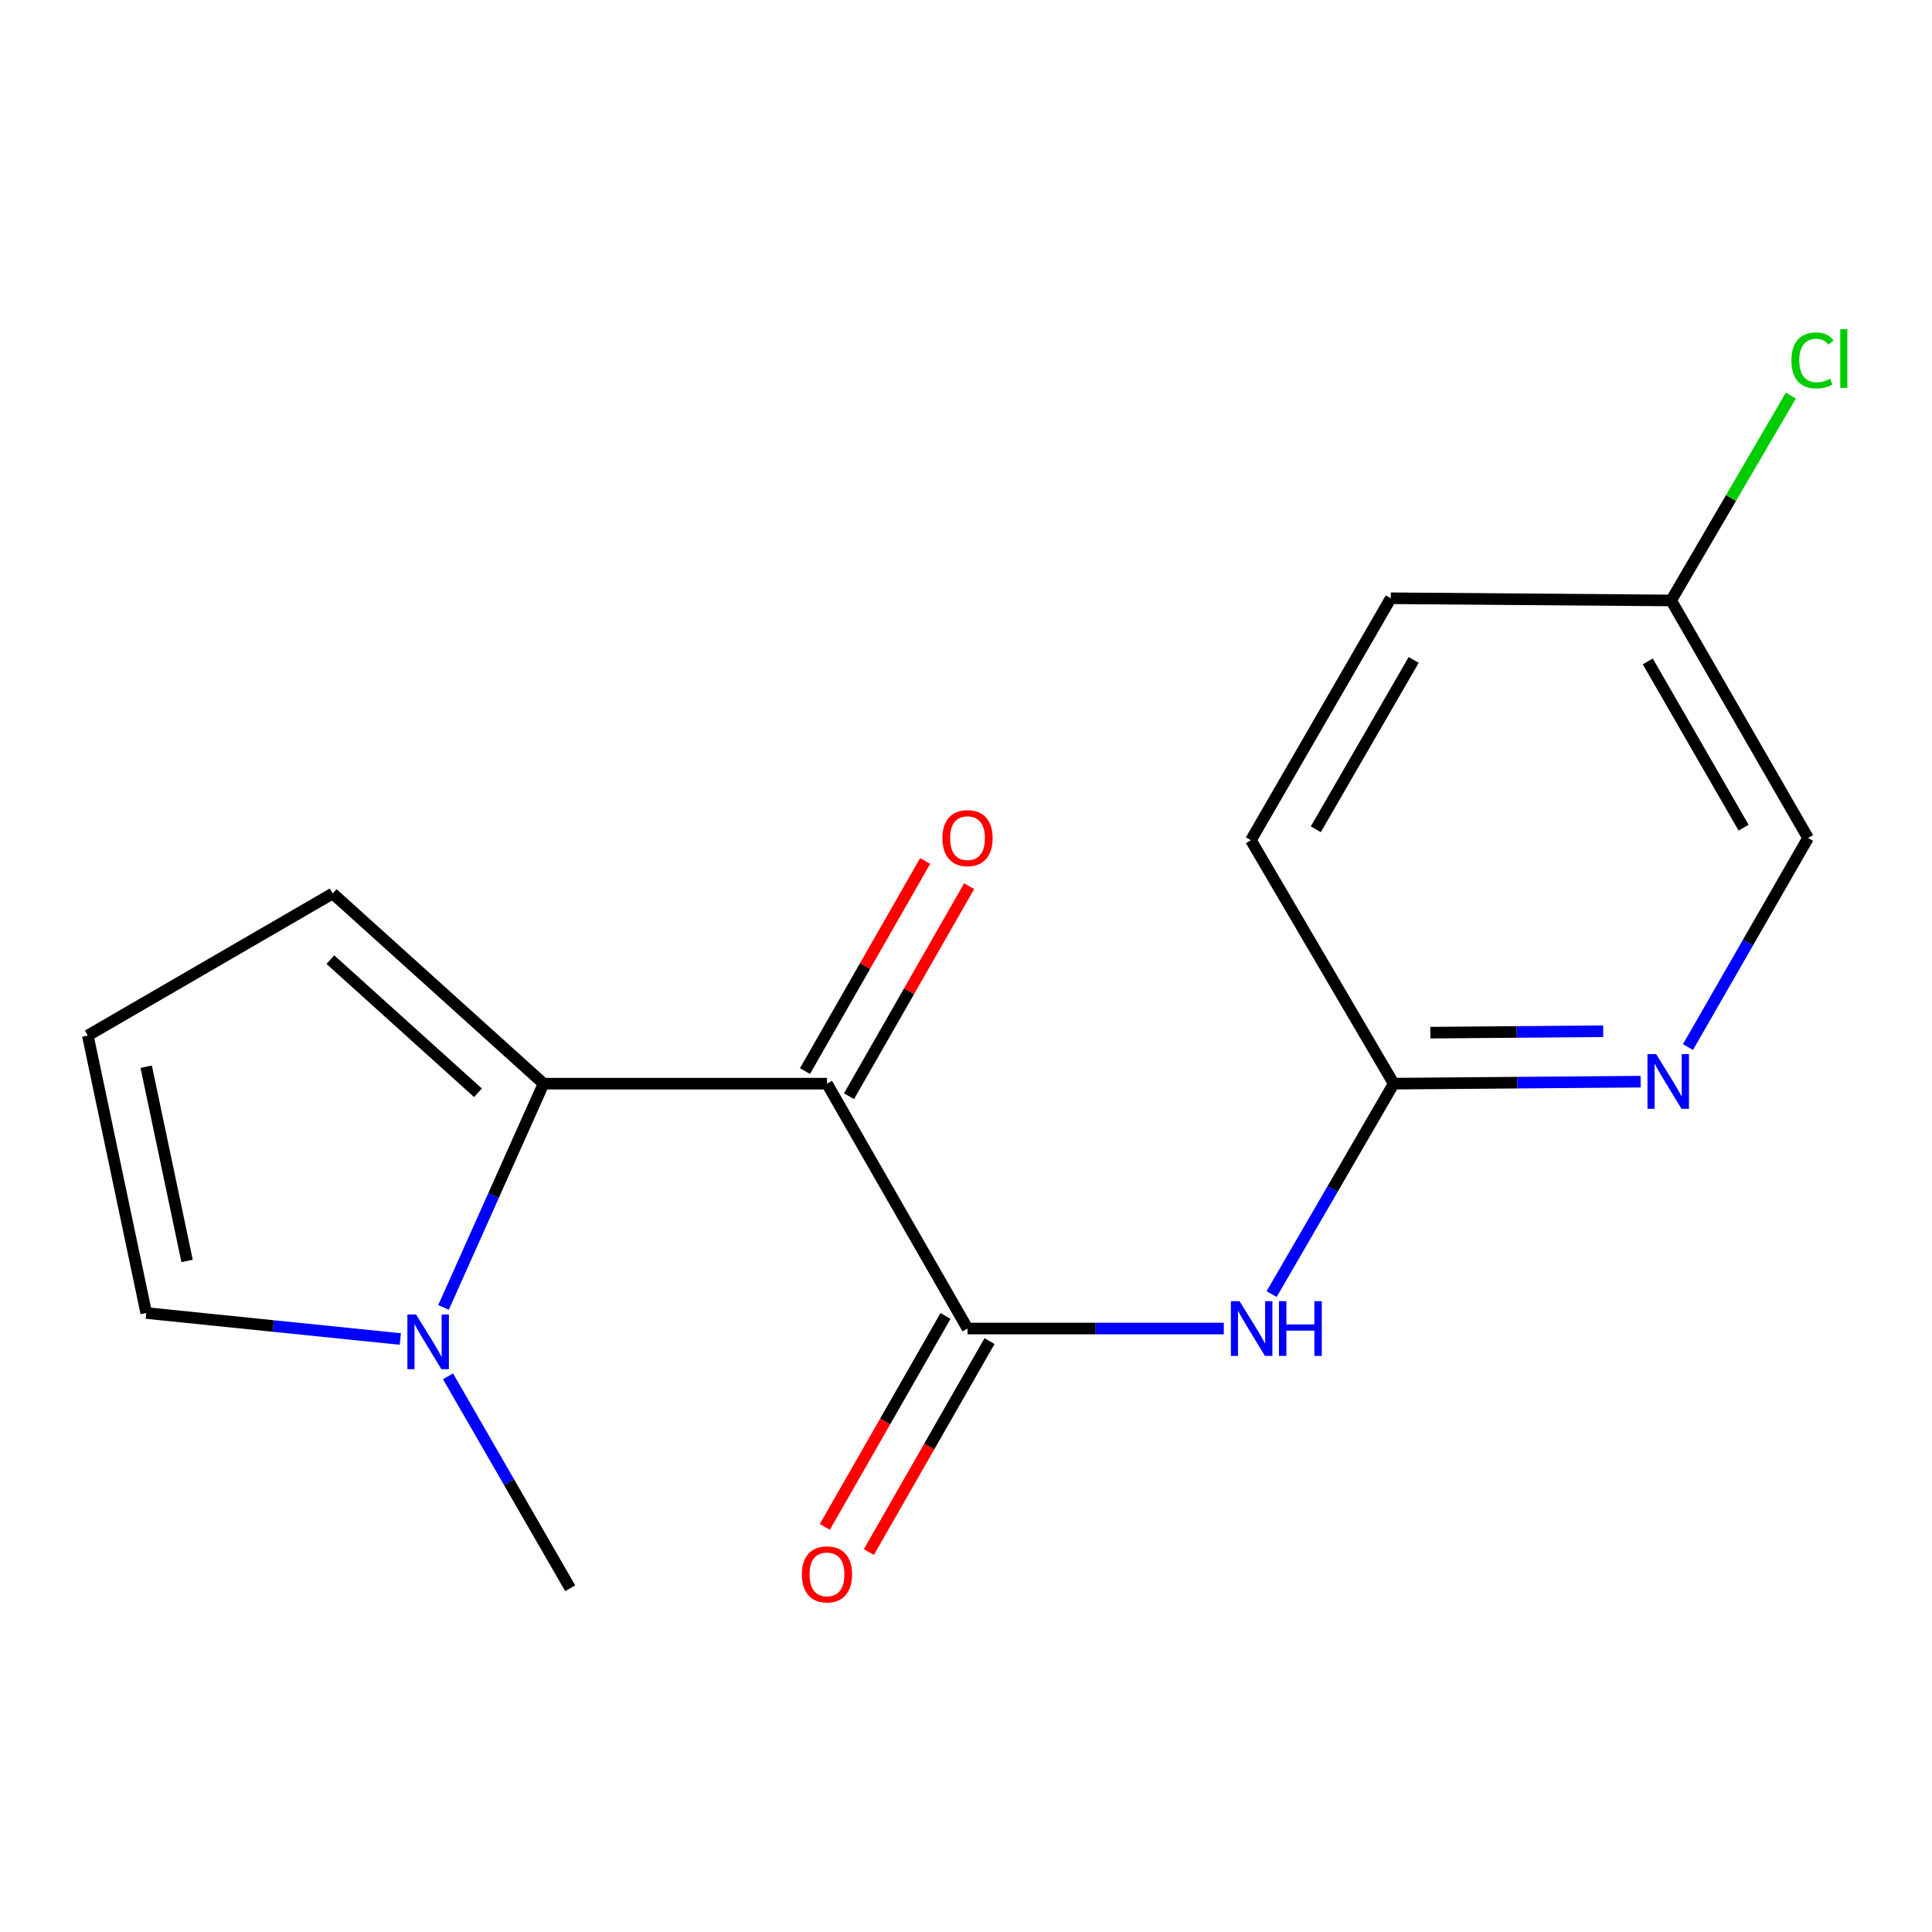 <?xml version='1.0' encoding='iso-8859-1'?>
<svg version='1.1' baseProfile='full'
              xmlns='http://www.w3.org/2000/svg'
                      xmlns:rdkit='http://www.rdkit.org/xml'
                      xmlns:xlink='http://www.w3.org/1999/xlink'
                  xml:space='preserve'
width='1000px' height='1000px' viewBox='0 0 1000 1000'>
<!-- END OF HEADER -->
<rect style='opacity:1.0;fill:#FFFFFF;stroke:none' width='1000' height='1000' x='0' y='0'> </rect>
<path class='bond-0' d='M 428.045,560.901 L 281.342,560.901' style='fill:none;fill-rule:evenodd;stroke:#000000;stroke-width:6px;stroke-linecap:butt;stroke-linejoin:miter;stroke-opacity:1' />
<path class='bond-1' d='M 428.045,560.901 L 500.784,687.644' style='fill:none;fill-rule:evenodd;stroke:#000000;stroke-width:6px;stroke-linecap:butt;stroke-linejoin:miter;stroke-opacity:1' />
<path class='bond-7' d='M 439.435,567.417 L 470.536,513.045' style='fill:none;fill-rule:evenodd;stroke:#000000;stroke-width:6px;stroke-linecap:butt;stroke-linejoin:miter;stroke-opacity:1' />
<path class='bond-7' d='M 470.536,513.045 L 501.636,458.673' style='fill:none;fill-rule:evenodd;stroke:#FF0000;stroke-width:6px;stroke-linecap:butt;stroke-linejoin:miter;stroke-opacity:1' />
<path class='bond-7' d='M 416.655,554.386 L 447.755,500.015' style='fill:none;fill-rule:evenodd;stroke:#000000;stroke-width:6px;stroke-linecap:butt;stroke-linejoin:miter;stroke-opacity:1' />
<path class='bond-7' d='M 447.755,500.015 L 478.856,445.643' style='fill:none;fill-rule:evenodd;stroke:#FF0000;stroke-width:6px;stroke-linecap:butt;stroke-linejoin:miter;stroke-opacity:1' />
<path class='bond-2' d='M 281.342,560.901 L 255.458,618.811' style='fill:none;fill-rule:evenodd;stroke:#000000;stroke-width:6px;stroke-linecap:butt;stroke-linejoin:miter;stroke-opacity:1' />
<path class='bond-2' d='M 255.458,618.811 L 229.573,676.721' style='fill:none;fill-rule:evenodd;stroke:#0000FF;stroke-width:6px;stroke-linecap:butt;stroke-linejoin:miter;stroke-opacity:1' />
<path class='bond-6' d='M 281.342,560.901 L 172.212,462.458' style='fill:none;fill-rule:evenodd;stroke:#000000;stroke-width:6px;stroke-linecap:butt;stroke-linejoin:miter;stroke-opacity:1' />
<path class='bond-6' d='M 247.394,565.622 L 171.003,496.711' style='fill:none;fill-rule:evenodd;stroke:#000000;stroke-width:6px;stroke-linecap:butt;stroke-linejoin:miter;stroke-opacity:1' />
<path class='bond-3' d='M 500.784,687.644 L 567.109,687.644' style='fill:none;fill-rule:evenodd;stroke:#000000;stroke-width:6px;stroke-linecap:butt;stroke-linejoin:miter;stroke-opacity:1' />
<path class='bond-3' d='M 567.109,687.644 L 633.434,687.644' style='fill:none;fill-rule:evenodd;stroke:#0000FF;stroke-width:6px;stroke-linecap:butt;stroke-linejoin:miter;stroke-opacity:1' />
<path class='bond-10' d='M 489.394,681.129 L 458.167,735.721' style='fill:none;fill-rule:evenodd;stroke:#000000;stroke-width:6px;stroke-linecap:butt;stroke-linejoin:miter;stroke-opacity:1' />
<path class='bond-10' d='M 458.167,735.721 L 426.941,790.312' style='fill:none;fill-rule:evenodd;stroke:#FF0000;stroke-width:6px;stroke-linecap:butt;stroke-linejoin:miter;stroke-opacity:1' />
<path class='bond-10' d='M 512.174,694.159 L 480.948,748.751' style='fill:none;fill-rule:evenodd;stroke:#000000;stroke-width:6px;stroke-linecap:butt;stroke-linejoin:miter;stroke-opacity:1' />
<path class='bond-10' d='M 480.948,748.751 L 449.721,803.343' style='fill:none;fill-rule:evenodd;stroke:#FF0000;stroke-width:6px;stroke-linecap:butt;stroke-linejoin:miter;stroke-opacity:1' />
<path class='bond-8' d='M 207.202,693.066 L 141.447,686.339' style='fill:none;fill-rule:evenodd;stroke:#0000FF;stroke-width:6px;stroke-linecap:butt;stroke-linejoin:miter;stroke-opacity:1' />
<path class='bond-8' d='M 141.447,686.339 L 75.693,679.611' style='fill:none;fill-rule:evenodd;stroke:#000000;stroke-width:6px;stroke-linecap:butt;stroke-linejoin:miter;stroke-opacity:1' />
<path class='bond-16' d='M 231.894,712.381 L 263.514,767.226' style='fill:none;fill-rule:evenodd;stroke:#0000FF;stroke-width:6px;stroke-linecap:butt;stroke-linejoin:miter;stroke-opacity:1' />
<path class='bond-16' d='M 263.514,767.226 L 295.135,822.071' style='fill:none;fill-rule:evenodd;stroke:#000000;stroke-width:6px;stroke-linecap:butt;stroke-linejoin:miter;stroke-opacity:1' />
<path class='bond-4' d='M 658.191,669.821 L 689.784,615.361' style='fill:none;fill-rule:evenodd;stroke:#0000FF;stroke-width:6px;stroke-linecap:butt;stroke-linejoin:miter;stroke-opacity:1' />
<path class='bond-4' d='M 689.784,615.361 L 721.377,560.901' style='fill:none;fill-rule:evenodd;stroke:#000000;stroke-width:6px;stroke-linecap:butt;stroke-linejoin:miter;stroke-opacity:1' />
<path class='bond-5' d='M 721.377,560.901 L 785.279,560.383' style='fill:none;fill-rule:evenodd;stroke:#000000;stroke-width:6px;stroke-linecap:butt;stroke-linejoin:miter;stroke-opacity:1' />
<path class='bond-5' d='M 785.279,560.383 L 849.18,559.865' style='fill:none;fill-rule:evenodd;stroke:#0000FF;stroke-width:6px;stroke-linecap:butt;stroke-linejoin:miter;stroke-opacity:1' />
<path class='bond-5' d='M 740.335,534.503 L 785.066,534.141' style='fill:none;fill-rule:evenodd;stroke:#000000;stroke-width:6px;stroke-linecap:butt;stroke-linejoin:miter;stroke-opacity:1' />
<path class='bond-5' d='M 785.066,534.141 L 829.797,533.778' style='fill:none;fill-rule:evenodd;stroke:#0000FF;stroke-width:6px;stroke-linecap:butt;stroke-linejoin:miter;stroke-opacity:1' />
<path class='bond-13' d='M 721.377,560.901 L 647.472,434.888' style='fill:none;fill-rule:evenodd;stroke:#000000;stroke-width:6px;stroke-linecap:butt;stroke-linejoin:miter;stroke-opacity:1' />
<path class='bond-11' d='M 873.692,541.957 L 904.769,487.846' style='fill:none;fill-rule:evenodd;stroke:#0000FF;stroke-width:6px;stroke-linecap:butt;stroke-linejoin:miter;stroke-opacity:1' />
<path class='bond-11' d='M 904.769,487.846 L 935.847,433.736' style='fill:none;fill-rule:evenodd;stroke:#000000;stroke-width:6px;stroke-linecap:butt;stroke-linejoin:miter;stroke-opacity:1' />
<path class='bond-9' d='M 172.212,462.458 L 45.455,535.984' style='fill:none;fill-rule:evenodd;stroke:#000000;stroke-width:6px;stroke-linecap:butt;stroke-linejoin:miter;stroke-opacity:1' />
<path class='bond-17' d='M 75.693,679.611 L 45.455,535.984' style='fill:none;fill-rule:evenodd;stroke:#000000;stroke-width:6px;stroke-linecap:butt;stroke-linejoin:miter;stroke-opacity:1' />
<path class='bond-17' d='M 96.838,652.66 L 75.671,552.122' style='fill:none;fill-rule:evenodd;stroke:#000000;stroke-width:6px;stroke-linecap:butt;stroke-linejoin:miter;stroke-opacity:1' />
<path class='bond-18' d='M 935.847,433.736 L 864.989,310.798' style='fill:none;fill-rule:evenodd;stroke:#000000;stroke-width:6px;stroke-linecap:butt;stroke-linejoin:miter;stroke-opacity:1' />
<path class='bond-18' d='M 902.481,428.4 L 852.88,342.344' style='fill:none;fill-rule:evenodd;stroke:#000000;stroke-width:6px;stroke-linecap:butt;stroke-linejoin:miter;stroke-opacity:1' />
<path class='bond-12' d='M 864.989,310.798 L 719.861,309.661' style='fill:none;fill-rule:evenodd;stroke:#000000;stroke-width:6px;stroke-linecap:butt;stroke-linejoin:miter;stroke-opacity:1' />
<path class='bond-14' d='M 864.989,310.798 L 895.971,257.768' style='fill:none;fill-rule:evenodd;stroke:#000000;stroke-width:6px;stroke-linecap:butt;stroke-linejoin:miter;stroke-opacity:1' />
<path class='bond-14' d='M 895.971,257.768 L 926.953,204.738' style='fill:none;fill-rule:evenodd;stroke:#00CC00;stroke-width:6px;stroke-linecap:butt;stroke-linejoin:miter;stroke-opacity:1' />
<path class='bond-15' d='M 647.472,434.888 L 719.861,309.661' style='fill:none;fill-rule:evenodd;stroke:#000000;stroke-width:6px;stroke-linecap:butt;stroke-linejoin:miter;stroke-opacity:1' />
<path class='bond-15' d='M 681.051,429.238 L 731.723,341.579' style='fill:none;fill-rule:evenodd;stroke:#000000;stroke-width:6px;stroke-linecap:butt;stroke-linejoin:miter;stroke-opacity:1' />
<path  class='atom-3' d='M 215.349 680.38
L 224.629 695.38
Q 225.549 696.86, 227.029 699.54
Q 228.509 702.22, 228.589 702.38
L 228.589 680.38
L 232.349 680.38
L 232.349 708.7
L 228.469 708.7
L 218.509 692.3
Q 217.349 690.38, 216.109 688.18
Q 214.909 685.98, 214.549 685.3
L 214.549 708.7
L 210.869 708.7
L 210.869 680.38
L 215.349 680.38
' fill='#0000FF'/>
<path  class='atom-4' d='M 641.591 673.484
L 650.871 688.484
Q 651.791 689.964, 653.271 692.644
Q 654.751 695.324, 654.831 695.484
L 654.831 673.484
L 658.591 673.484
L 658.591 701.804
L 654.711 701.804
L 644.751 685.404
Q 643.591 683.484, 642.351 681.284
Q 641.151 679.084, 640.791 678.404
L 640.791 701.804
L 637.111 701.804
L 637.111 673.484
L 641.591 673.484
' fill='#0000FF'/>
<path  class='atom-4' d='M 661.991 673.484
L 665.831 673.484
L 665.831 685.524
L 680.311 685.524
L 680.311 673.484
L 684.151 673.484
L 684.151 701.804
L 680.311 701.804
L 680.311 688.724
L 665.831 688.724
L 665.831 701.804
L 661.991 701.804
L 661.991 673.484
' fill='#0000FF'/>
<path  class='atom-6' d='M 857.213 545.59
L 866.493 560.59
Q 867.413 562.07, 868.893 564.75
Q 870.373 567.43, 870.453 567.59
L 870.453 545.59
L 874.213 545.59
L 874.213 573.91
L 870.333 573.91
L 860.373 557.51
Q 859.213 555.59, 857.973 553.39
Q 856.773 551.19, 856.413 550.51
L 856.413 573.91
L 852.733 573.91
L 852.733 545.59
L 857.213 545.59
' fill='#0000FF'/>
<path  class='atom-8' d='M 487.784 433.816
Q 487.784 427.016, 491.144 423.216
Q 494.504 419.416, 500.784 419.416
Q 507.064 419.416, 510.424 423.216
Q 513.784 427.016, 513.784 433.816
Q 513.784 440.696, 510.384 444.616
Q 506.984 448.496, 500.784 448.496
Q 494.544 448.496, 491.144 444.616
Q 487.784 440.736, 487.784 433.816
M 500.784 445.296
Q 505.104 445.296, 507.424 442.416
Q 509.784 439.496, 509.784 433.816
Q 509.784 428.256, 507.424 425.456
Q 505.104 422.616, 500.784 422.616
Q 496.464 422.616, 494.104 425.416
Q 491.784 428.216, 491.784 433.816
Q 491.784 439.536, 494.104 442.416
Q 496.464 445.296, 500.784 445.296
' fill='#FF0000'/>
<path  class='atom-11' d='M 415.045 814.89
Q 415.045 808.09, 418.405 804.29
Q 421.765 800.49, 428.045 800.49
Q 434.325 800.49, 437.685 804.29
Q 441.045 808.09, 441.045 814.89
Q 441.045 821.77, 437.645 825.69
Q 434.245 829.57, 428.045 829.57
Q 421.805 829.57, 418.405 825.69
Q 415.045 821.81, 415.045 814.89
M 428.045 826.37
Q 432.365 826.37, 434.685 823.49
Q 437.045 820.57, 437.045 814.89
Q 437.045 809.33, 434.685 806.53
Q 432.365 803.69, 428.045 803.69
Q 423.725 803.69, 421.365 806.49
Q 419.045 809.29, 419.045 814.89
Q 419.045 820.61, 421.365 823.49
Q 423.725 826.37, 428.045 826.37
' fill='#FF0000'/>
<path  class='atom-15' d='M 927.231 186.552
Q 927.231 179.512, 930.511 175.832
Q 933.831 172.112, 940.111 172.112
Q 945.951 172.112, 949.071 176.232
L 946.431 178.392
Q 944.151 175.392, 940.111 175.392
Q 935.831 175.392, 933.551 178.272
Q 931.311 181.112, 931.311 186.552
Q 931.311 192.152, 933.631 195.032
Q 935.991 197.912, 940.551 197.912
Q 943.671 197.912, 947.311 196.032
L 948.431 199.032
Q 946.951 199.992, 944.711 200.552
Q 942.471 201.112, 939.991 201.112
Q 933.831 201.112, 930.511 197.352
Q 927.231 193.592, 927.231 186.552
' fill='#00CC00'/>
<path  class='atom-15' d='M 952.511 170.392
L 956.191 170.392
L 956.191 200.752
L 952.511 200.752
L 952.511 170.392
' fill='#00CC00'/>
</svg>
